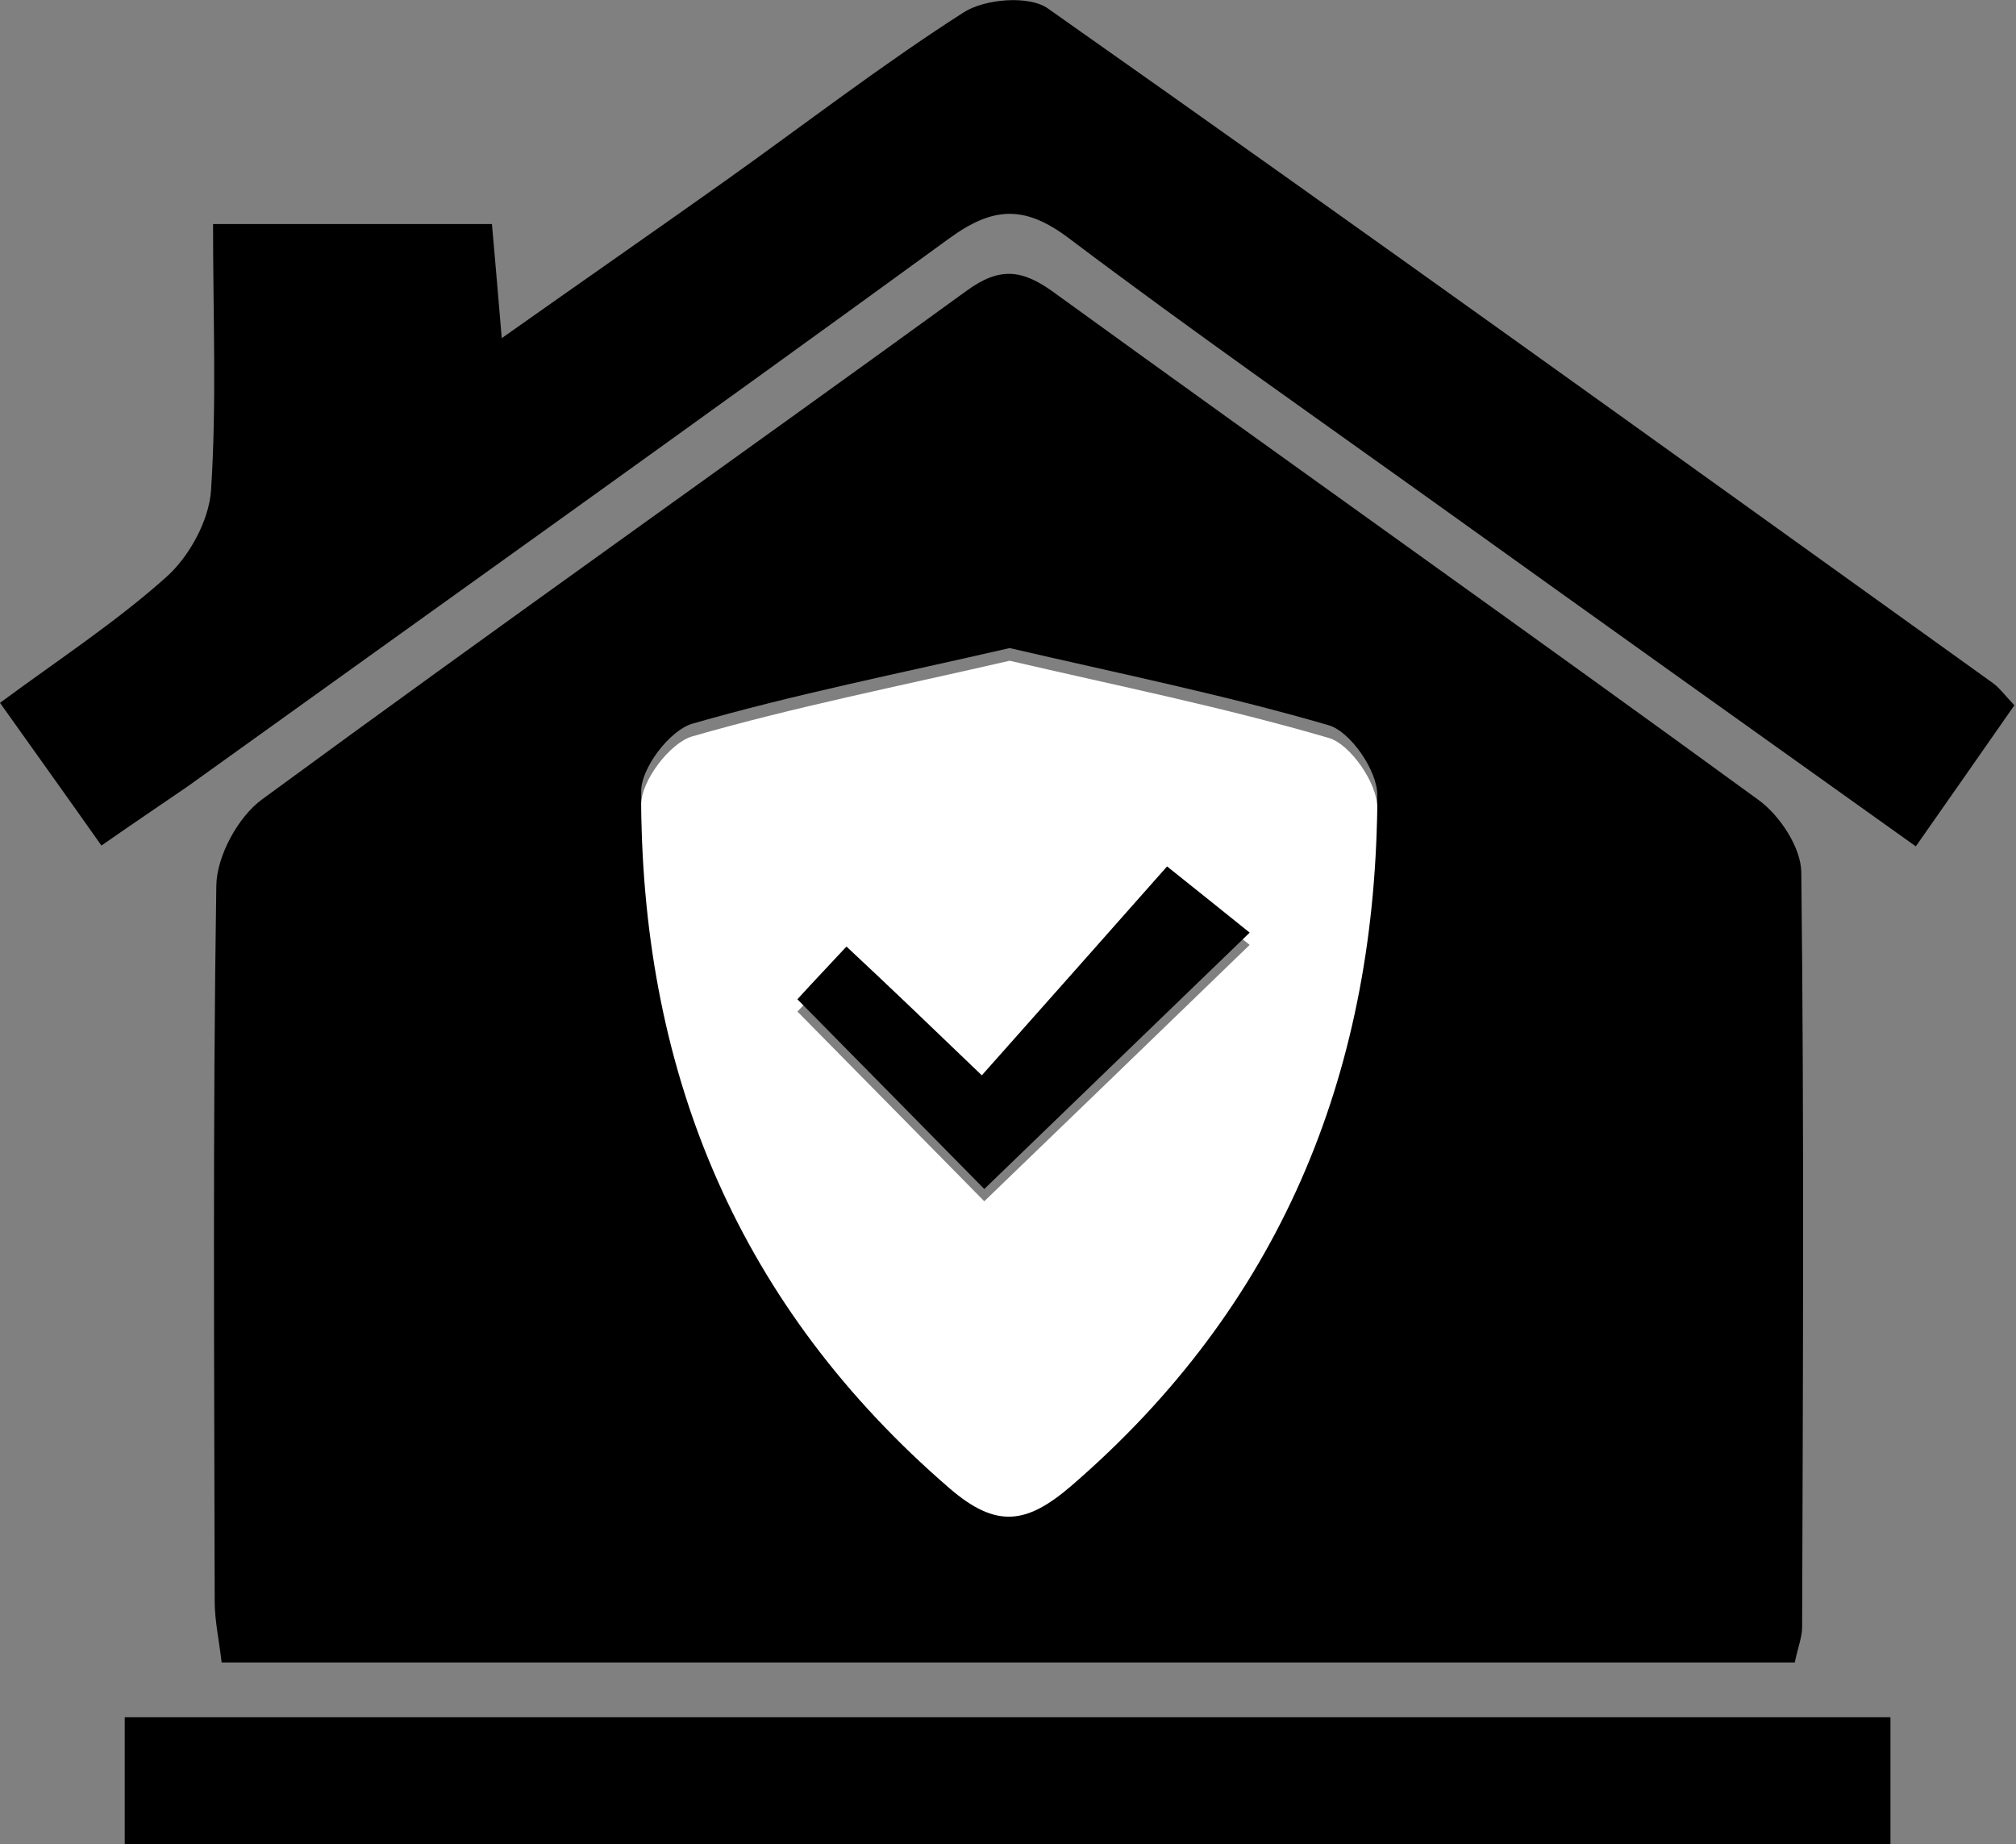 <?xml version="1.0" encoding="utf-8"?>
<!-- Generator: Adobe Illustrator 24.1.2, SVG Export Plug-In . SVG Version: 6.00 Build 0)  -->
<svg version="1.1" id="Layer_1" xmlns="http://www.w3.org/2000/svg" xmlns:xlink="http://www.w3.org/1999/xlink" x="0px" y="0px"
	 viewBox="0 0 493 451" style="enable-background:new 0 0 493 451;" xml:space="preserve">
<rect x="0" y="0" width="493" height="451" fill="#808080" stroke="none"/>
<style type="text/css">
	.st0{fill:#FFFFFF;}
</style>
<g>
	<g id="Layer_22">
		<path d="M0,0"/>
		<path d="M0,0"/>
		<path class="st0" d="M0,0"/>
		<path d="M0,0"/>
		<path d="M0,0"/>
	</g>
</g>
<path d="M438.9,406.6c-128.9,0-256.2,0-384.7,0c-0.6-5.3-1.7-10.2-1.7-15c-0.1-58.3-0.5-116.7,0.4-175c0.1-7.2,5.3-16.8,11.2-21.1
	c57.1-41.9,115-82.8,172.3-124.4c8.1-5.9,13.6-5.2,21.3,0.4c57.4,41.6,115.2,82.5,172.4,124.2c5.2,3.8,10.4,11.7,10.4,17.8
	c0.7,61.5,0.4,123,0.2,184.4C440.7,400.4,439.7,402.8,438.9,406.6z M246.9,158.5c-26.9,6.2-52.6,11.3-77.6,18.5
	c-5.5,1.6-12.6,10.9-12.5,16.6c0.4,66.6,24.1,123,75.4,167.3c11.6,10,19,8.8,29.9-0.7c50.8-43.8,73.8-99.9,74.7-165.7
	c0.1-5.9-6.5-15.5-11.8-17.1C299.3,169.9,273.1,164.6,246.9,158.5z"/>
<path d="M30.5,451.4c0-10.7,0-20.4,0-31.4c143.9,0,287,0,431.8,0c0,9.8,0,19.9,0,31.4C319.1,451.4,176,451.4,30.5,451.4z"/>
<path class="st0" d="M246.9,161.6c26.2,6.1,52.5,11.4,78.1,18.9c5.3,1.6,11.9,11.2,11.8,17.1c-0.9,65.8-24,121.9-74.7,165.7
	c-10.9,9.4-18.3,10.7-29.9,0.7c-51.2-44.2-74.9-100.6-75.4-167.3c0-5.7,7-15,12.5-16.6C194.3,172.9,220,167.8,246.9,161.6z
	 M240.1,266.1c-12.8-12.2-22.5-21.5-33.1-31.6c-5.8,6.3-10.2,11.1-12,12.9c16.6,16.8,31.6,32.1,45.7,46.4
	c20.4-19.7,42-40.5,64.9-62.7c-6.2-5-11.8-9.4-20.2-16.2C270.9,231.3,256,248.1,240.1,266.1z"/>
<path d="M240.1,263c16-18,30.8-34.7,45.3-51.1c8.5,6.8,14,11.2,20.2,16.2c-22.9,22.1-44.4,42.9-64.9,62.7
	c-14.1-14.3-29.1-29.6-45.7-46.4c1.7-1.9,6.2-6.7,12-12.9C217.6,241.4,227.3,250.7,240.1,263z"/>
<path d="M24.8,206.8C16.2,194.6,8.6,184,0,171.9c14.2-10.5,28.3-19.7,40.7-30.8c5.6-5,10.4-13.8,10.9-21.1
	c1.4-21.1,0.5-42.4,0.5-65.2c23.1,0,44.7,0,68.2,0c0.7,7.7,1.4,16.2,2.4,27.9c19.4-13.7,37.1-26,54.7-38.5
	c19.4-13.8,38.3-28.4,58.3-41.2c5.2-3.3,16-4.2,20.6-0.9c77.4,54.5,154.2,109.8,231.1,165c1.5,1.1,2.6,2.6,5.2,5.4
	c-7.6,10.9-15.2,21.8-24.1,34.5c-39.1-27.9-76.7-54.7-114.2-81.6c-31.1-22.3-62.5-44.2-93-67.2c-10.8-8.1-18.5-7.7-29.3,0.2
	c-61.8,45-124.1,89.4-186.2,134C39.7,196.6,33.4,200.8,24.8,206.8z"/>
</svg>
